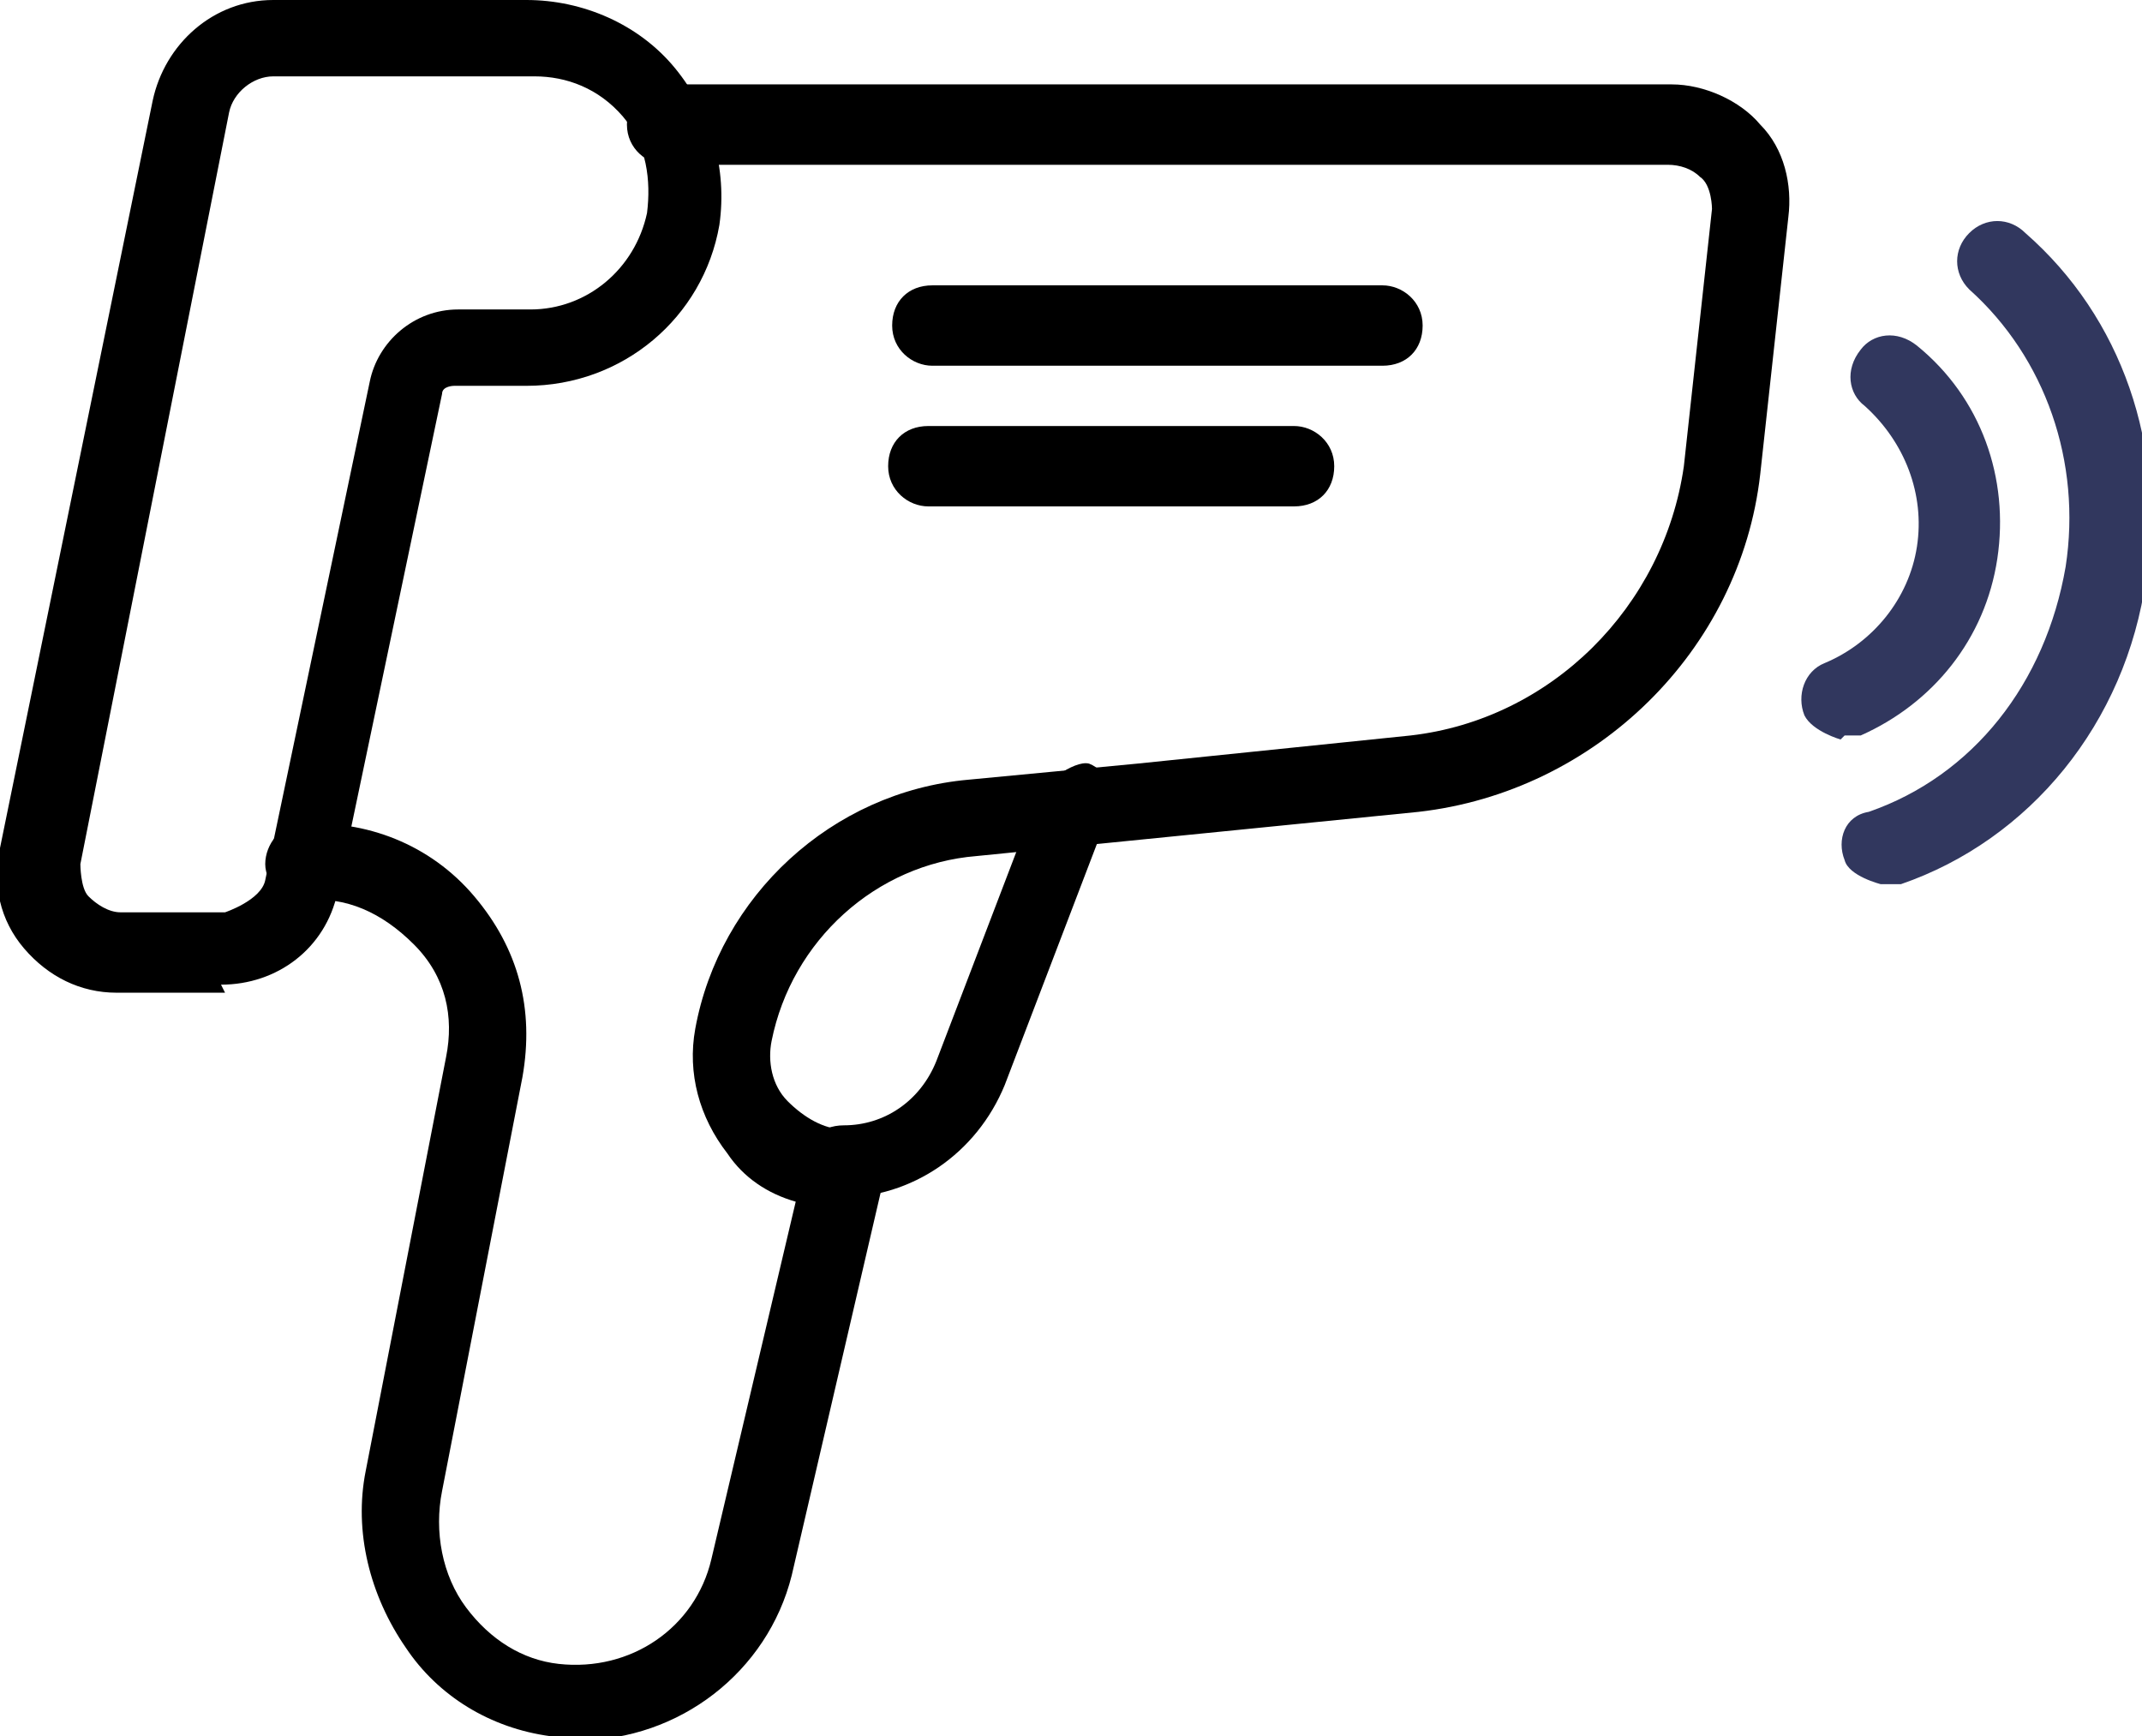 <?xml version="1.0" encoding="UTF-8"?>
<svg id="_레이어_2" data-name="레이어 2" xmlns="http://www.w3.org/2000/svg" viewBox="0 0 5.33 4.32">
  <defs>
    <style>
      .cls-1 {
        fill: #31375e;
      }
    </style>
  </defs>
  <g id="Layer_1" data-name="Layer 1">
    <g>
      <path d="M.56,2.47H.29c-.09,0-.17-.04-.23-.11-.06-.07-.08-.16-.06-.25L.38,.25c.03-.14,.15-.25,.3-.25h.63c.14,0,.28,.06,.37,.17,.09,.11,.13,.25,.11,.39-.04,.23-.24,.4-.48,.4h-.18s-.03,0-.03,.02l-.26,1.24c-.03,.14-.15,.23-.29,.23ZM.68,.19c-.05,0-.1,.04-.11,.09L.2,2.15s0,.06,.02,.08c.02,.02,.05,.04,.08,.04h.26s.09-.03,.1-.08L.92,.95c.02-.1,.11-.18,.22-.18h.18c.14,0,.26-.1,.29-.24,.01-.08,0-.17-.06-.24-.06-.07-.14-.1-.22-.1H.68Z"/>
      <path d="M1.44,4.32s-.04,0-.07,0c-.15-.02-.28-.1-.36-.22-.09-.13-.13-.29-.1-.44l.2-1.03c.02-.1,0-.2-.08-.28s-.17-.12-.27-.11c-.05,0-.1-.04-.1-.09,0-.05,.04-.1,.09-.1,.16-.01,.32,.05,.43,.18s.15,.28,.12,.45l-.2,1.03c-.02,.1,0,.21,.06,.29,.06,.08,.14,.13,.23,.14,.18,.02,.34-.09,.38-.26l.21-.89c-.07-.02-.13-.06-.17-.12-.07-.09-.1-.2-.08-.31,.06-.33,.34-.59,.68-.62l.42-.04,.68-.07c.35-.04,.63-.32,.68-.67l.07-.64s0-.06-.03-.08c-.02-.02-.05-.03-.08-.03H1.66c-.05,0-.1-.04-.1-.1s.04-.1,.1-.1h2.5c.08,0,.17,.04,.22,.1,.06,.06,.08,.15,.07,.23l-.07,.64c-.05,.44-.41,.79-.85,.84l-1.1,.11c-.25,.02-.46,.21-.51,.46-.01,.05,0,.11,.04,.15,.04,.04,.09,.07,.14,.07,.03,0,.06,.01,.08,.04,.02,.02,.03,.05,.02,.08l-.23,.99c-.06,.24-.28,.41-.53,.41Z"/>
      <path d="M3.44,.91h-1.12c-.05,0-.1-.04-.1-.1s.04-.1,.1-.1h1.12c.05,0,.1,.04,.1,.1s-.04,.1-.1,.1Z"/>
      <path d="M3.22,1.26h-.91c-.05,0-.1-.04-.1-.1s.04-.1,.1-.1h.91c.05,0,.1,.04,.1,.1s-.04,.1-.1,.1Z"/>
      <path d="M2.1,3c-.05,0-.1-.04-.1-.1s.04-.1,.1-.1c.1,0,.19-.06,.23-.16l.26-.68s.08-.07,.12-.06c.05,.02,.07,.08,.05,.12l-.26,.68c-.07,.17-.23,.28-.41,.28Z"/>
      <path class="cls-1" d="M4.58,1.84s-.07-.02-.09-.06c-.02-.05,0-.11,.05-.13,.12-.05,.21-.16,.23-.29,.02-.13-.03-.26-.13-.35-.04-.03-.05-.09-.01-.14,.03-.04,.09-.05,.14-.01,.16,.13,.23,.33,.2,.53-.03,.2-.16,.36-.34,.44-.01,0-.03,0-.04,0Z"/>
      <path class="cls-1" d="M4.68,2.2s-.08-.02-.09-.06c-.02-.05,0-.11,.06-.12,.26-.09,.44-.32,.49-.61,.04-.26-.05-.52-.24-.69-.04-.04-.04-.1,0-.14,.04-.04,.1-.04,.14,0,.24,.21,.35,.53,.3,.86-.05,.36-.29,.65-.61,.76-.01,0-.02,0-.03,0Z"/>
    </g>
  </g>
</svg>